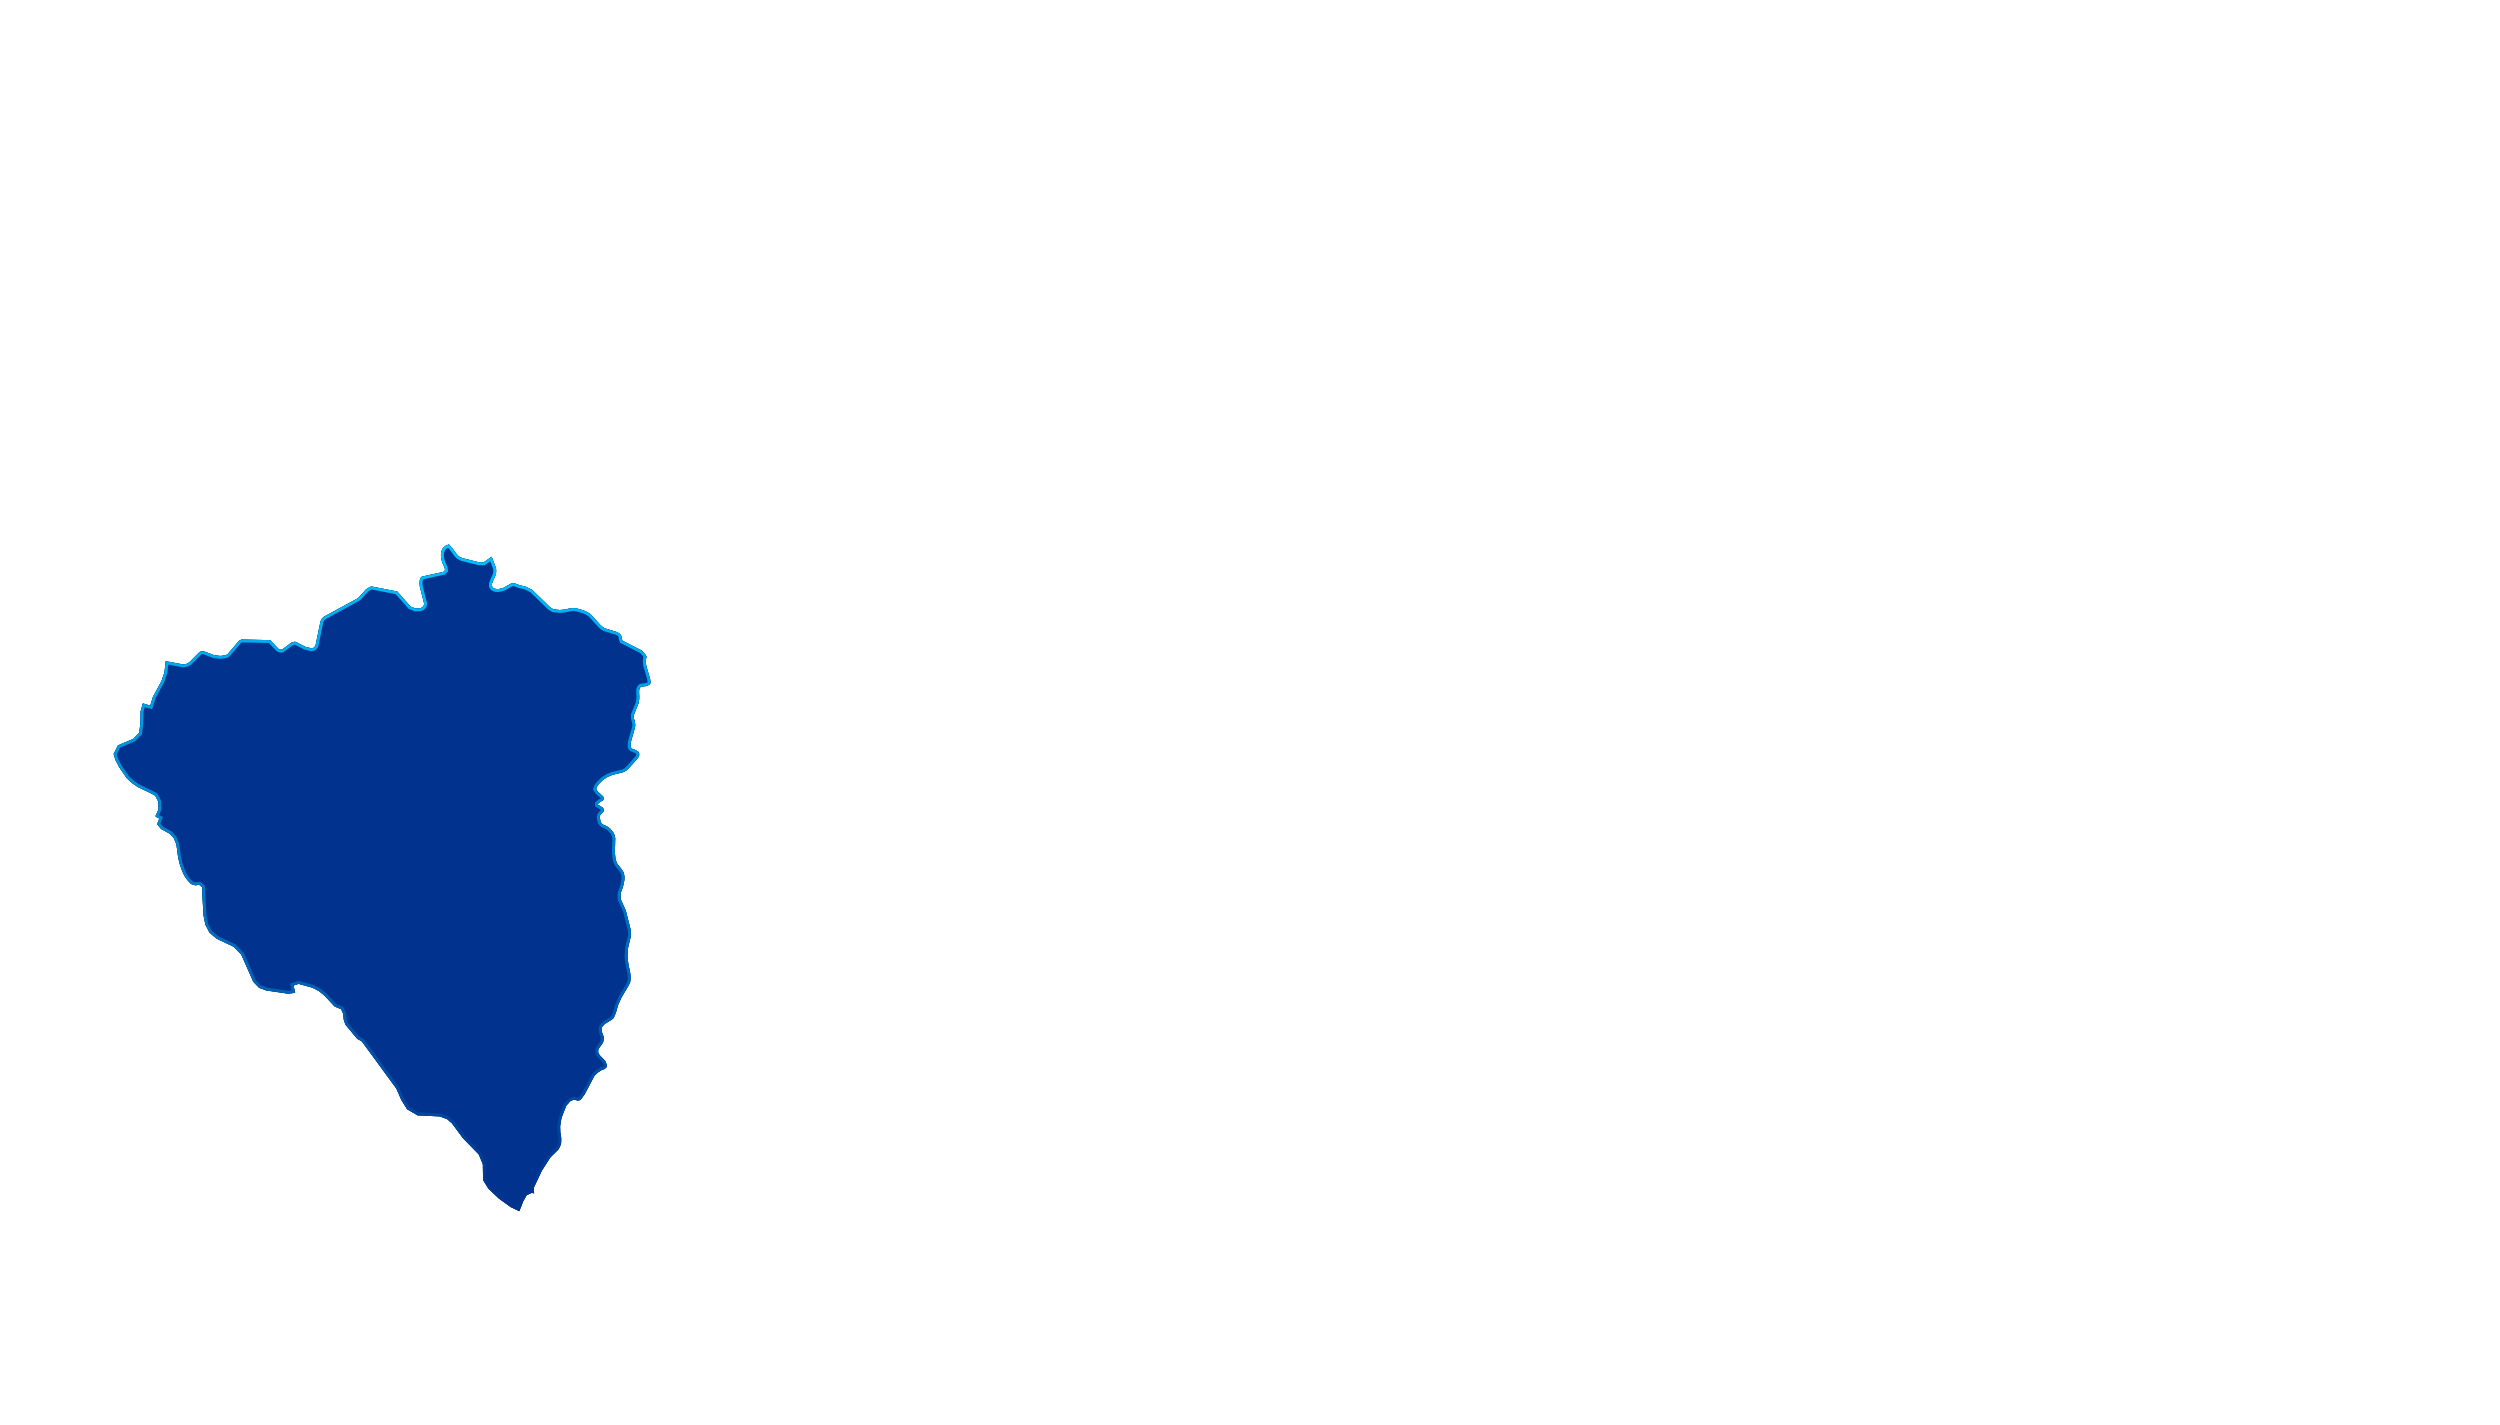 <svg xmlns="http://www.w3.org/2000/svg" viewBox="0 0 858 489" width="858" height="489">
	<defs>
		<clipPath clipPathUnits="userSpaceOnUse" id="cp1">
			<path d="M168.73 191.05L170.24 195L170.3 195.86L170.24 196.92L169.87 197.89L169.35 198.93L168.82 200.35L168.84 201.2L169.31 201.81L169.94 202.08L170.65 202.17L171.28 202.14L172.66 201.8L175.24 200.36L175.89 200.15L176.61 200.18L178.28 200.83L180.37 201.32L182.58 202.4L188.73 208.36L189.85 209.07L192.12 209.36L193.89 209.19L195.6 208.79L196.63 208.7L197.89 208.8L200.27 209.47L201.65 210.11L202.75 210.85L206.07 214.52L206.93 215.26L207.65 215.66L211.88 216.96L212.68 217.48L213.21 218.2L213.33 218.97L213.61 219.87L220.25 223.27L221.38 224.47L221.91 225.41L221.71 226.1L221.64 226.96L221.67 227.79L221.89 228.79L223.12 233.01L223.26 233.96L223.2 234.49L223.06 234.84L222.75 235.04L222.22 235.29L221.53 235.5L220.3 235.62L219.93 235.71L219.65 236L219.38 236.66L219.34 237.51L219.41 239.21L219.37 240.09L219.25 240.85L219.12 241.39L217.52 245.4L217.52 245.95L217.59 246.64L217.89 247.81L218.03 248.65L217.95 249.64L216.69 253.98L216.46 254.98L216.43 256.14L216.6 256.66L216.91 256.94L218.16 257.44L219.06 257.96L219.37 258.63L219.39 259.23L218.98 260.09L215.83 263.63L214.84 264.54L213.87 265.02L210.16 265.94L208.56 266.62L207.12 267.52L205.62 268.97L204.93 269.9L204.6 270.83L205.11 271.64L207.03 273.38L207.2 274.09L206.99 274.66L205.97 275.25L205.2 275.9L205.22 276.17L206.86 277.17L207.17 277.68L207.25 278.17L207.03 278.68L206.28 279.33L205.95 279.83L205.83 280.53L206.12 282.04L206.63 282.75L207.27 283.18L207.84 283.38L208.47 283.69L209.31 284.29L210.43 285.62L210.92 286.59L211.16 287.68L211.03 292.52L211.21 294.54L211.52 295.71L211.95 296.61L213.17 298.1L214.04 299.43L214.32 300.79L214.31 301.93L213.94 303.83L213.39 305.54L213.15 306.08L212.98 306.76L213 308.55L214.8 312.57L216.4 318.89L216.58 320.55L216.46 321.53L215.57 325.19L215.35 328.19L215.62 330.6L216.31 334.03L216.46 335.69L216.3 337L215.77 338.19L213.32 342.29L212.18 344.79L211.47 347.24L210.96 348.61L210.52 349.45L209.92 349.97L207.71 351.3L207.2 351.77L206.59 352.54L206.43 353.29L206.47 353.93L207.17 355.79L207.17 356.86L207.01 357.62L206.62 358.34L205.81 359.4L205.35 360.16L205.27 360.91L205.45 361.6L205.96 362.31L207.73 364.14L208.28 365.51L208.19 366.23L207.5 366.88L206.47 367.25L205.15 368.11L204.01 369.22L200.66 375.56L199.43 377.24L198.94 377.6L198.39 377.71L196.85 377.4L195.67 377.96L194.33 379.47L192.69 383.7L192.24 386.51L192.3 388.6L192.5 389.72L192.62 390.68L192.58 392.34L192.21 393.49L191.62 394.52L188.88 397.22L185.93 401.82L183.16 407.7L183.31 409.52L183.32 409.57L183.32 409.57L182.5 409.39L180.74 410.2L179.54 412.33L178.22 415.69L175.26 414.26L171.25 411.37L167.61 407.94L165.79 404.97L165.71 399.54L164.3 396.18L158.92 390.67L155.07 385.49L153.52 384.14L150.98 383.16L143.31 382.79L139.72 380.69L137.7 377.43L136.04 373.61L124.18 357.41L122.6 356.52L122.58 356.5L122.58 356.49L118.53 351.65L117.96 349.84L117.79 347.96L117.08 346.37L114.88 345.46L111.32 341.66L109.48 340.17L107.33 339.01L102.48 337.67L100.74 338.22L101.3 340.73L98.93 341.04L91.45 339.94L88.94 339.03L86.93 336.94L82.79 327.6L80.23 324.95L74.39 322.18L71.91 320.11L70.47 317.29L69.84 314.12L69.48 307.72L69.32 304.43L68.37 303.66L67.04 303.85L65.61 303.41L64.23 301.96L63.24 300.5L62.44 298.75L61.63 296.41L61.12 294.11L60.53 289.77L59.64 287.65L58.31 286.17L55.28 284.5L53.98 282.92L54.08 282.44L54.68 280.91L53.67 280.41L53.35 280.14L54.42 277.75L54.33 275.14L53.28 273.07L51.53 272.14L47.31 270.11L45.37 268.78L43.55 267.13L40.93 263.34L39.62 260.83L39 258.76L40.49 255.81L45.74 253.58L47.76 251.53L48.17 248.3L48.24 244.18L49.02 241.4L51.56 242.19L52.49 239.15L55.43 233.73L56.45 230.72L56.85 226.9L62.85 228.04L64.05 227.83L64.99 227.3L68.44 223.82L69.11 223.52L69.81 223.48L73.55 224.89L75.77 225.12L77.58 224.82L78.19 224.43L82.02 219.93L82.86 219.48L92.72 219.69L95.48 222.6L95.96 222.88L96.43 222.99L96.89 222.88L100.05 220.51L101.06 220.24L101.48 220.29L104.88 222.02L106.93 222.5L107.74 222.27L108.28 221.58L110 213.24L110.51 212.24L111.18 211.65L122.94 205.24L125.67 202.24L127 201.41L127.58 201.29L136.34 203.01L140.87 208.15L142.5 208.8L144.21 208.75L144.91 208.44L145.39 207.93L145.58 207.19L144.09 201.34L143.99 200.18L144.05 199.19L144.3 198.4L144.79 197.89L152.15 196.27L152.72 195.73L152.63 195L151.74 192.94L151.44 191.72L151.32 190.49L151.44 189.31L151.9 188.26L152.74 187.4L154.05 186.82L155.23 188.14L156.61 190.06L157.41 190.93L158.57 191.52L164.28 192.96L166.03 192.98L168.73 191.05Z" />
		</clipPath>
		<clipPath clipPathUnits="userSpaceOnUse" id="cp2">
			<path d="M168.73 191.05L170.24 195L170.3 195.86L170.24 196.92L169.87 197.89L169.35 198.93L168.82 200.35L168.84 201.2L169.31 201.81L169.94 202.08L170.65 202.17L171.28 202.14L172.66 201.8L175.24 200.36L175.89 200.15L176.61 200.18L178.28 200.83L180.37 201.32L182.58 202.4L188.73 208.36L189.85 209.07L192.12 209.36L193.89 209.19L195.6 208.79L196.63 208.7L197.89 208.8L200.27 209.47L201.65 210.11L202.75 210.85L206.07 214.52L206.93 215.26L207.65 215.66L211.88 216.96L212.68 217.48L213.21 218.2L213.33 218.97L213.61 219.87L220.25 223.27L221.38 224.47L221.91 225.41L221.71 226.1L221.64 226.96L221.67 227.79L221.89 228.79L223.12 233.01L223.26 233.96L223.2 234.49L223.06 234.84L222.75 235.04L222.22 235.29L221.53 235.5L220.3 235.62L219.93 235.71L219.65 236L219.38 236.66L219.34 237.51L219.41 239.21L219.37 240.09L219.25 240.85L219.12 241.39L217.52 245.4L217.52 245.95L217.59 246.64L217.89 247.81L218.03 248.65L217.95 249.64L216.69 253.98L216.46 254.98L216.43 256.14L216.6 256.66L216.91 256.94L218.16 257.44L219.06 257.96L219.37 258.63L219.39 259.23L218.98 260.09L215.83 263.63L214.84 264.54L213.87 265.02L210.16 265.94L208.56 266.62L207.12 267.52L205.62 268.97L204.93 269.9L204.6 270.83L205.11 271.64L207.03 273.38L207.2 274.09L206.99 274.66L205.97 275.25L205.2 275.9L205.22 276.17L206.86 277.17L207.17 277.68L207.25 278.17L207.03 278.68L206.28 279.33L205.95 279.83L205.83 280.53L206.12 282.04L206.63 282.75L207.27 283.18L207.84 283.38L208.47 283.69L209.31 284.29L210.43 285.62L210.92 286.59L211.16 287.68L211.03 292.52L211.21 294.54L211.52 295.71L211.95 296.61L213.17 298.1L214.04 299.43L214.32 300.79L214.31 301.93L213.94 303.83L213.39 305.54L213.15 306.08L212.98 306.76L213 308.55L214.8 312.57L216.4 318.89L216.58 320.55L216.46 321.53L215.57 325.19L215.35 328.19L215.62 330.6L216.31 334.03L216.46 335.69L216.3 337L215.77 338.19L213.32 342.29L212.18 344.79L211.47 347.24L210.96 348.61L210.52 349.45L209.92 349.97L207.71 351.3L207.2 351.77L206.59 352.54L206.43 353.29L206.47 353.93L207.17 355.79L207.17 356.86L207.01 357.62L206.62 358.34L205.81 359.4L205.35 360.16L205.27 360.91L205.45 361.6L205.96 362.31L207.73 364.14L208.28 365.51L208.19 366.23L207.5 366.88L206.47 367.25L205.15 368.11L204.01 369.22L200.66 375.56L199.43 377.24L198.94 377.6L198.39 377.71L196.85 377.4L195.67 377.96L194.33 379.47L192.69 383.7L192.24 386.51L192.3 388.6L192.5 389.72L192.62 390.68L192.58 392.34L192.21 393.49L191.62 394.52L188.88 397.22L185.93 401.82L183.16 407.7L183.31 409.52L183.32 409.57L183.32 409.57L182.5 409.39L180.74 410.2L179.54 412.33L178.22 415.69L175.26 414.26L171.25 411.37L167.61 407.94L165.79 404.97L165.71 399.54L164.3 396.18L158.92 390.67L155.07 385.49L153.52 384.14L150.98 383.16L143.31 382.79L139.72 380.69L137.7 377.43L136.04 373.61L124.18 357.41L122.6 356.52L122.58 356.5L122.58 356.49L118.53 351.65L117.96 349.84L117.79 347.96L117.08 346.37L114.88 345.46L111.32 341.66L109.48 340.17L107.33 339.01L102.48 337.67L100.74 338.22L101.3 340.73L98.93 341.04L91.45 339.94L88.94 339.03L86.93 336.94L82.79 327.6L80.23 324.95L74.39 322.18L71.91 320.11L70.47 317.29L69.84 314.12L69.48 307.72L69.32 304.43L68.37 303.66L67.04 303.85L65.61 303.41L64.23 301.96L63.24 300.5L62.44 298.75L61.63 296.41L61.12 294.11L60.53 289.77L59.64 287.65L58.31 286.17L55.28 284.5L53.98 282.92L54.08 282.44L54.68 280.91L53.67 280.41L53.35 280.14L54.42 277.75L54.33 275.14L53.28 273.07L51.53 272.14L47.31 270.11L45.37 268.78L43.55 267.13L40.93 263.34L39.62 260.83L39 258.76L40.49 255.81L45.74 253.58L47.76 251.53L48.17 248.3L48.24 244.18L49.02 241.4L51.56 242.19L52.49 239.15L55.43 233.73L56.45 230.72L56.85 226.9L62.85 228.04L64.05 227.83L64.99 227.3L68.44 223.82L69.11 223.52L69.81 223.48L73.55 224.89L75.77 225.12L77.58 224.82L78.19 224.43L82.02 219.93L82.86 219.48L92.72 219.69L95.48 222.6L95.96 222.88L96.43 222.99L96.89 222.88L100.05 220.51L101.06 220.24L101.48 220.29L104.88 222.02L106.93 222.5L107.74 222.27L108.28 221.58L110 213.24L110.51 212.24L111.18 211.65L122.94 205.24L125.67 202.24L127 201.41L127.58 201.29L136.34 203.01L140.87 208.15L142.5 208.8L144.21 208.75L144.91 208.44L145.39 207.93L145.58 207.19L144.09 201.34L143.99 200.18L144.05 199.19L144.3 198.4L144.79 197.89L152.15 196.27L152.72 195.73L152.63 195L151.74 192.94L151.44 191.72L151.32 190.49L151.44 189.31L151.9 188.26L152.74 187.4L154.05 186.82L155.23 188.14L156.61 190.06L157.41 190.93L158.57 191.52L164.28 192.96L166.03 192.98L168.73 191.05Z" />
		</clipPath>
		<linearGradient id="grd1" gradientUnits="userSpaceOnUse"  x1="131.127" y1="186.821" x2="131.127" y2="415.689">
			<stop offset="0" stop-color="#00c1ff"  />
			<stop offset="1" stop-color="#01328e"  />
		</linearGradient>
	</defs>
	<style>
		tspan { white-space:pre }
		.shp0 { fill: #01328e } 
		.shp1 { fill: none;stroke: #01328e;stroke-width: 2 } 
		.shp2 { fill: none;stroke: url(#grd1);stroke-width: 2 } 
	</style>
	<g id="Layer">
		<path id="Layer" fill-rule="evenodd" class="shp0" d="M168.73 191.05L170.24 195L170.3 195.86L170.24 196.92L169.87 197.89L169.35 198.93L168.82 200.35L168.84 201.2L169.31 201.81L169.94 202.08L170.65 202.17L171.28 202.14L172.66 201.8L175.24 200.36L175.89 200.15L176.61 200.18L178.28 200.83L180.37 201.32L182.58 202.4L188.73 208.36L189.85 209.07L192.12 209.36L193.89 209.19L195.6 208.79L196.63 208.7L197.89 208.8L200.27 209.47L201.65 210.11L202.75 210.85L206.07 214.52L206.93 215.26L207.65 215.66L211.88 216.96L212.68 217.48L213.21 218.2L213.33 218.97L213.61 219.87L220.25 223.27L221.38 224.47L221.91 225.41L221.71 226.1L221.64 226.96L221.67 227.79L221.89 228.79L223.12 233.01L223.26 233.96L223.2 234.49L223.06 234.84L222.75 235.04L222.22 235.29L221.53 235.5L220.3 235.62L219.93 235.71L219.65 236L219.38 236.66L219.34 237.51L219.41 239.21L219.37 240.09L219.25 240.85L219.12 241.39L217.52 245.4L217.52 245.95L217.59 246.64L217.89 247.81L218.03 248.65L217.95 249.64L216.69 253.98L216.46 254.98L216.43 256.14L216.6 256.66L216.91 256.94L218.16 257.44L219.06 257.96L219.37 258.63L219.39 259.23L218.98 260.09L215.83 263.63L214.84 264.54L213.87 265.02L210.16 265.94L208.56 266.62L207.12 267.52L205.62 268.97L204.93 269.9L204.6 270.83L205.11 271.64L207.03 273.38L207.2 274.09L206.99 274.66L205.97 275.25L205.2 275.9L205.22 276.17L206.86 277.17L207.17 277.68L207.25 278.17L207.03 278.68L206.28 279.33L205.95 279.83L205.83 280.53L206.12 282.04L206.63 282.75L207.27 283.18L207.84 283.38L208.47 283.69L209.31 284.29L210.43 285.62L210.92 286.59L211.16 287.68L211.03 292.52L211.21 294.54L211.52 295.71L211.95 296.61L213.17 298.1L214.04 299.43L214.32 300.79L214.31 301.93L213.94 303.83L213.39 305.54L213.15 306.08L212.98 306.76L213 308.55L214.8 312.57L216.4 318.89L216.58 320.55L216.46 321.53L215.57 325.19L215.35 328.19L215.62 330.6L216.31 334.03L216.46 335.69L216.3 337L215.77 338.19L213.32 342.29L212.18 344.79L211.47 347.24L210.96 348.61L210.52 349.45L209.92 349.97L207.71 351.3L207.2 351.77L206.59 352.54L206.43 353.29L206.47 353.93L207.17 355.79L207.17 356.86L207.01 357.62L206.62 358.34L205.81 359.4L205.35 360.16L205.27 360.91L205.45 361.6L205.96 362.31L207.73 364.14L208.28 365.51L208.19 366.23L207.5 366.88L206.47 367.25L205.15 368.11L204.01 369.22L200.66 375.56L199.43 377.24L198.94 377.6L198.39 377.71L196.85 377.4L195.67 377.96L194.33 379.47L192.69 383.7L192.24 386.51L192.3 388.6L192.5 389.72L192.62 390.68L192.58 392.34L192.21 393.49L191.62 394.52L188.88 397.22L185.93 401.82L183.16 407.7L183.31 409.52L183.32 409.57L183.32 409.57L182.5 409.39L180.74 410.2L179.54 412.33L178.22 415.69L175.26 414.26L171.25 411.37L167.61 407.94L165.79 404.97L165.71 399.54L164.3 396.18L158.92 390.67L155.07 385.49L153.52 384.14L150.98 383.16L143.31 382.79L139.72 380.69L137.7 377.43L136.04 373.61L124.18 357.41L122.6 356.52L122.58 356.5L122.58 356.49L118.53 351.65L117.96 349.84L117.79 347.96L117.08 346.37L114.88 345.46L111.32 341.66L109.48 340.17L107.33 339.01L102.48 337.67L100.74 338.22L101.3 340.73L98.93 341.04L91.45 339.94L88.94 339.03L86.93 336.94L82.79 327.6L80.23 324.95L74.39 322.18L71.91 320.11L70.47 317.29L69.84 314.12L69.48 307.72L69.32 304.43L68.37 303.66L67.04 303.85L65.61 303.41L64.23 301.96L63.24 300.5L62.44 298.75L61.63 296.41L61.12 294.11L60.53 289.77L59.64 287.65L58.31 286.17L55.28 284.5L53.98 282.92L54.08 282.44L54.68 280.91L53.67 280.41L53.35 280.14L54.42 277.75L54.33 275.14L53.28 273.07L51.53 272.14L47.31 270.11L45.37 268.78L43.55 267.13L40.93 263.34L39.62 260.83L39 258.76L40.49 255.81L45.74 253.58L47.76 251.53L48.17 248.3L48.24 244.18L49.02 241.4L51.56 242.19L52.49 239.15L55.43 233.73L56.45 230.72L56.85 226.9L62.85 228.04L64.05 227.83L64.99 227.3L68.44 223.82L69.11 223.52L69.81 223.48L73.55 224.89L75.77 225.12L77.58 224.82L78.19 224.43L82.02 219.93L82.86 219.48L92.72 219.69L95.48 222.6L95.96 222.88L96.43 222.99L96.89 222.88L100.05 220.51L101.06 220.24L101.48 220.29L104.88 222.02L106.93 222.5L107.74 222.27L108.28 221.58L110 213.24L110.51 212.24L111.18 211.65L122.94 205.24L125.67 202.24L127 201.41L127.58 201.29L136.34 203.01L140.87 208.15L142.5 208.8L144.21 208.75L144.91 208.44L145.39 207.93L145.58 207.19L144.09 201.34L143.99 200.18L144.05 199.19L144.3 198.4L144.79 197.89L152.15 196.27L152.72 195.73L152.63 195L151.74 192.94L151.44 191.72L151.32 190.49L151.44 189.31L151.9 188.26L152.74 187.4L154.05 186.82L155.23 188.14L156.61 190.06L157.41 190.93L158.57 191.52L164.28 192.96L166.03 192.98L168.73 191.05Z" />
		<g id="Clip-Path: Clip-Path" clip-path="url(#cp1)">
			<g id="Clip-Path">
				<path id="Layer" fill-rule="evenodd" class="shp1" d="M168.73 191.05L170.24 195L170.3 195.86L170.24 196.92L169.87 197.89L169.35 198.93L168.82 200.35L168.84 201.2L169.31 201.81L169.94 202.08L170.65 202.17L171.28 202.14L172.66 201.8L175.24 200.36L175.89 200.15L176.61 200.18L178.28 200.83L180.37 201.32L182.58 202.4L188.73 208.36L189.85 209.07L192.12 209.36L193.89 209.19L195.6 208.79L196.63 208.7L197.89 208.8L200.27 209.47L201.65 210.11L202.75 210.85L206.07 214.52L206.93 215.26L207.65 215.66L211.88 216.96L212.68 217.48L213.21 218.2L213.33 218.97L213.61 219.87L220.25 223.27L221.38 224.47L221.91 225.41L221.71 226.1L221.64 226.96L221.67 227.79L221.89 228.79L223.12 233.01L223.26 233.96L223.2 234.49L223.06 234.84L222.75 235.04L222.22 235.29L221.53 235.5L220.3 235.62L219.93 235.71L219.65 236L219.38 236.66L219.34 237.51L219.41 239.21L219.37 240.09L219.25 240.85L219.12 241.39L217.52 245.4L217.52 245.95L217.59 246.64L217.89 247.81L218.03 248.65L217.95 249.64L216.69 253.98L216.46 254.98L216.43 256.14L216.6 256.66L216.91 256.94L218.16 257.44L219.06 257.96L219.37 258.63L219.39 259.23L218.98 260.09L215.83 263.63L214.84 264.54L213.87 265.02L210.16 265.94L208.56 266.62L207.12 267.52L205.62 268.97L204.93 269.9L204.6 270.83L205.11 271.64L207.03 273.38L207.2 274.09L206.99 274.66L205.97 275.25L205.2 275.9L205.22 276.17L206.86 277.17L207.17 277.68L207.25 278.17L207.03 278.68L206.28 279.33L205.95 279.83L205.83 280.53L206.12 282.04L206.63 282.75L207.27 283.18L207.84 283.38L208.47 283.69L209.31 284.29L210.43 285.62L210.92 286.59L211.16 287.68L211.03 292.52L211.21 294.54L211.52 295.71L211.95 296.61L213.17 298.1L214.04 299.43L214.32 300.79L214.31 301.93L213.94 303.83L213.39 305.54L213.15 306.08L212.98 306.76L213 308.55L214.8 312.57L216.4 318.89L216.58 320.55L216.46 321.53L215.57 325.19L215.35 328.19L215.62 330.6L216.31 334.03L216.46 335.69L216.3 337L215.77 338.19L213.32 342.29L212.18 344.79L211.47 347.24L210.96 348.61L210.52 349.45L209.92 349.97L207.71 351.3L207.2 351.77L206.59 352.54L206.43 353.29L206.47 353.93L207.17 355.79L207.17 356.86L207.01 357.62L206.62 358.34L205.81 359.4L205.35 360.16L205.27 360.91L205.45 361.6L205.96 362.31L207.73 364.14L208.28 365.51L208.19 366.23L207.5 366.88L206.47 367.25L205.15 368.11L204.01 369.22L200.66 375.56L199.43 377.24L198.94 377.6L198.39 377.71L196.85 377.4L195.67 377.96L194.33 379.47L192.69 383.7L192.24 386.51L192.3 388.6L192.5 389.72L192.62 390.68L192.58 392.34L192.21 393.49L191.62 394.52L188.88 397.22L185.93 401.82L183.16 407.7L183.31 409.52L183.32 409.57L183.32 409.57L182.5 409.39L180.74 410.2L179.54 412.33L178.22 415.69L175.26 414.26L171.25 411.37L167.61 407.94L165.79 404.97L165.71 399.54L164.3 396.18L158.92 390.67L155.07 385.49L153.52 384.14L150.98 383.16L143.31 382.79L139.72 380.69L137.7 377.43L136.04 373.61L124.18 357.41L122.6 356.52L122.58 356.5L122.58 356.49L118.53 351.65L117.96 349.84L117.79 347.96L117.08 346.37L114.88 345.46L111.32 341.66L109.48 340.17L107.33 339.01L102.48 337.67L100.74 338.22L101.3 340.73L98.93 341.04L91.45 339.94L88.94 339.03L86.93 336.94L82.79 327.6L80.23 324.95L74.39 322.18L71.91 320.11L70.47 317.29L69.84 314.12L69.48 307.72L69.32 304.43L68.37 303.66L67.04 303.85L65.61 303.41L64.23 301.96L63.24 300.5L62.44 298.75L61.63 296.41L61.12 294.11L60.53 289.77L59.64 287.65L58.31 286.17L55.28 284.5L53.98 282.92L54.08 282.44L54.68 280.91L53.67 280.41L53.35 280.14L54.42 277.75L54.33 275.14L53.28 273.07L51.53 272.14L47.31 270.11L45.37 268.78L43.55 267.13L40.93 263.34L39.62 260.83L39 258.76L40.49 255.81L45.74 253.58L47.76 251.53L48.17 248.3L48.24 244.18L49.02 241.4L51.56 242.19L52.49 239.15L55.43 233.73L56.45 230.72L56.85 226.9L62.85 228.04L64.05 227.83L64.99 227.3L68.44 223.82L69.11 223.52L69.81 223.48L73.55 224.89L75.77 225.12L77.58 224.82L78.19 224.43L82.02 219.93L82.86 219.48L92.72 219.69L95.48 222.6L95.96 222.88L96.43 222.99L96.89 222.88L100.05 220.51L101.06 220.24L101.48 220.29L104.88 222.02L106.93 222.5L107.74 222.27L108.28 221.58L110 213.24L110.51 212.24L111.18 211.65L122.94 205.24L125.67 202.24L127 201.41L127.58 201.29L136.34 203.01L140.87 208.15L142.5 208.8L144.21 208.75L144.91 208.44L145.39 207.93L145.58 207.19L144.09 201.34L143.99 200.18L144.05 199.19L144.3 198.4L144.79 197.89L152.15 196.27L152.72 195.73L152.63 195L151.74 192.94L151.44 191.72L151.32 190.49L151.44 189.31L151.9 188.26L152.74 187.4L154.05 186.82L155.23 188.14L156.61 190.06L157.41 190.93L158.57 191.52L164.28 192.96L166.03 192.98L168.73 191.05Z" />
			</g>
		</g>
		<g id="Clip-Path: Clip-Path" clip-path="url(#cp2)">
			<g id="Clip-Path">
				<path id="Layer" fill-rule="evenodd" class="shp2" d="M168.73 191.05L170.24 195L170.3 195.86L170.24 196.92L169.87 197.89L169.35 198.93L168.82 200.35L168.84 201.2L169.31 201.81L169.94 202.08L170.65 202.17L171.28 202.14L172.66 201.8L175.24 200.36L175.89 200.15L176.61 200.18L178.28 200.83L180.37 201.32L182.58 202.4L188.73 208.36L189.85 209.07L192.12 209.36L193.89 209.19L195.6 208.79L196.63 208.7L197.89 208.8L200.27 209.47L201.65 210.11L202.75 210.85L206.07 214.52L206.93 215.26L207.65 215.66L211.88 216.96L212.68 217.48L213.21 218.2L213.33 218.97L213.61 219.87L220.25 223.27L221.38 224.47L221.91 225.41L221.71 226.1L221.64 226.96L221.67 227.79L221.89 228.79L223.12 233.01L223.26 233.96L223.2 234.49L223.06 234.84L222.75 235.04L222.22 235.29L221.53 235.5L220.3 235.62L219.93 235.71L219.65 236L219.38 236.66L219.34 237.51L219.41 239.21L219.37 240.09L219.25 240.85L219.12 241.39L217.52 245.4L217.52 245.95L217.59 246.64L217.89 247.81L218.03 248.65L217.95 249.64L216.69 253.98L216.46 254.98L216.43 256.14L216.6 256.66L216.91 256.94L218.16 257.44L219.06 257.96L219.37 258.63L219.39 259.23L218.98 260.09L215.83 263.63L214.84 264.54L213.87 265.02L210.16 265.94L208.56 266.62L207.12 267.52L205.62 268.97L204.93 269.9L204.6 270.83L205.11 271.64L207.03 273.38L207.2 274.09L206.99 274.66L205.97 275.25L205.2 275.9L205.22 276.17L206.86 277.17L207.17 277.68L207.25 278.17L207.03 278.68L206.28 279.33L205.95 279.83L205.83 280.53L206.12 282.04L206.63 282.75L207.27 283.18L207.84 283.38L208.47 283.69L209.31 284.29L210.43 285.62L210.92 286.59L211.16 287.68L211.03 292.52L211.21 294.54L211.52 295.71L211.95 296.61L213.17 298.1L214.04 299.43L214.32 300.79L214.31 301.93L213.94 303.83L213.39 305.54L213.15 306.08L212.98 306.76L213 308.55L214.8 312.57L216.4 318.89L216.58 320.55L216.46 321.53L215.57 325.19L215.35 328.19L215.62 330.6L216.31 334.03L216.46 335.69L216.3 337L215.77 338.19L213.32 342.29L212.18 344.79L211.47 347.24L210.96 348.61L210.52 349.45L209.92 349.97L207.71 351.3L207.2 351.77L206.59 352.54L206.43 353.29L206.47 353.93L207.17 355.79L207.17 356.86L207.01 357.62L206.62 358.34L205.81 359.4L205.35 360.16L205.27 360.91L205.45 361.6L205.96 362.31L207.73 364.14L208.28 365.51L208.19 366.23L207.5 366.88L206.47 367.25L205.15 368.11L204.01 369.22L200.66 375.56L199.43 377.24L198.94 377.6L198.39 377.71L196.85 377.4L195.67 377.96L194.33 379.47L192.69 383.7L192.24 386.51L192.3 388.6L192.5 389.72L192.62 390.68L192.58 392.34L192.21 393.49L191.62 394.52L188.88 397.22L185.93 401.82L183.16 407.7L183.31 409.52L183.32 409.57L183.32 409.57L182.5 409.39L180.74 410.2L179.54 412.33L178.22 415.69L175.26 414.26L171.25 411.37L167.61 407.94L165.79 404.97L165.71 399.54L164.3 396.18L158.92 390.67L155.07 385.49L153.52 384.14L150.98 383.16L143.31 382.79L139.72 380.69L137.7 377.43L136.04 373.61L124.18 357.41L122.6 356.52L122.58 356.5L122.58 356.49L118.53 351.65L117.96 349.84L117.79 347.96L117.08 346.37L114.88 345.46L111.32 341.66L109.48 340.17L107.33 339.01L102.48 337.67L100.74 338.22L101.3 340.73L98.93 341.04L91.45 339.94L88.94 339.03L86.93 336.94L82.79 327.6L80.23 324.95L74.39 322.18L71.91 320.11L70.47 317.29L69.84 314.12L69.48 307.72L69.32 304.43L68.37 303.66L67.04 303.85L65.61 303.41L64.23 301.96L63.24 300.5L62.44 298.75L61.63 296.41L61.12 294.11L60.53 289.77L59.64 287.65L58.31 286.17L55.28 284.5L53.98 282.92L54.08 282.44L54.68 280.91L53.67 280.41L53.35 280.14L54.42 277.75L54.33 275.14L53.28 273.07L51.53 272.14L47.31 270.11L45.37 268.78L43.55 267.13L40.93 263.34L39.62 260.83L39 258.76L40.49 255.81L45.74 253.58L47.76 251.53L48.17 248.3L48.24 244.18L49.02 241.4L51.56 242.19L52.49 239.15L55.43 233.73L56.45 230.72L56.85 226.9L62.85 228.04L64.05 227.83L64.99 227.3L68.44 223.82L69.11 223.52L69.81 223.48L73.55 224.89L75.77 225.12L77.58 224.82L78.19 224.43L82.02 219.93L82.86 219.48L92.72 219.69L95.48 222.6L95.96 222.88L96.43 222.99L96.89 222.88L100.05 220.51L101.06 220.24L101.48 220.29L104.88 222.02L106.93 222.5L107.74 222.27L108.28 221.58L110 213.24L110.51 212.24L111.18 211.65L122.94 205.24L125.67 202.24L127 201.41L127.58 201.29L136.34 203.01L140.87 208.15L142.5 208.8L144.21 208.75L144.91 208.44L145.39 207.93L145.58 207.19L144.09 201.34L143.99 200.18L144.05 199.19L144.3 198.4L144.79 197.89L152.15 196.27L152.72 195.73L152.63 195L151.74 192.94L151.44 191.72L151.32 190.49L151.44 189.31L151.9 188.26L152.74 187.4L154.05 186.82L155.23 188.14L156.61 190.06L157.41 190.93L158.57 191.52L164.28 192.96L166.03 192.98L168.73 191.05Z" />
			</g>
		</g>
	</g>
</svg>